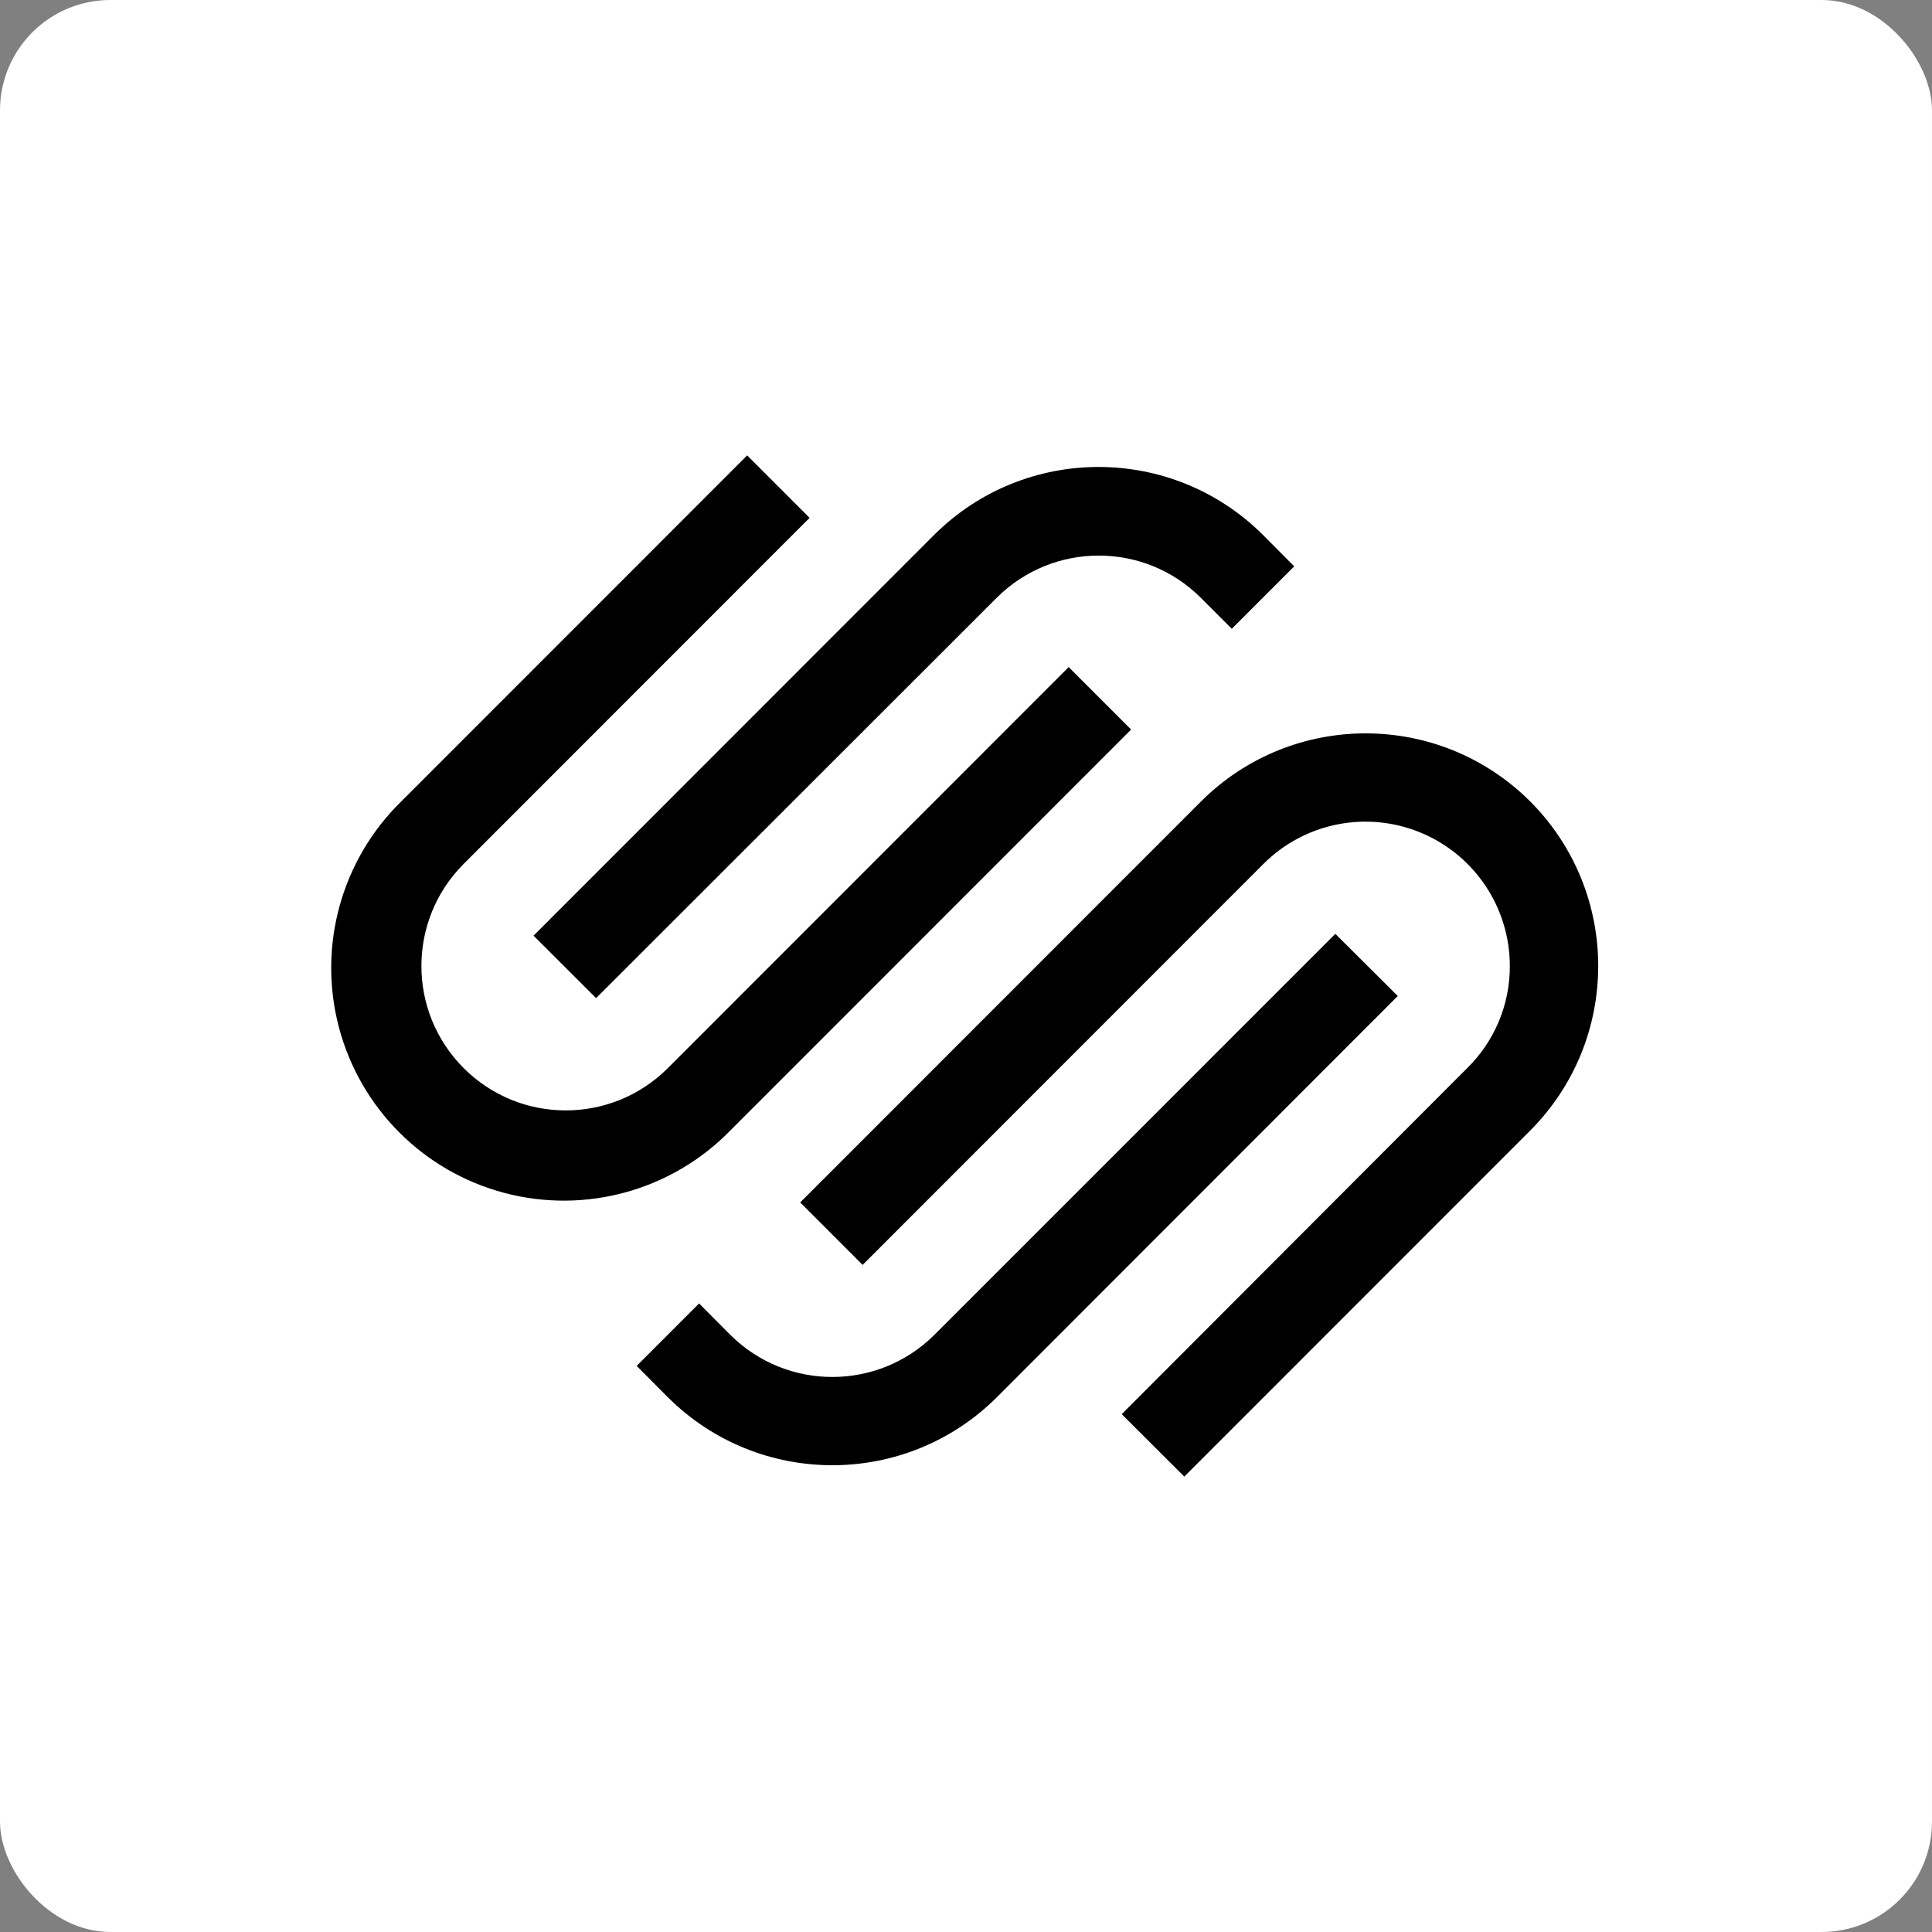 <svg width="140" height="140" viewBox="0 0 140 140" fill="none" xmlns="http://www.w3.org/2000/svg">
<rect x="0" y="0" width="140" height="140" fill="#808080" stroke="none"/>
<rect width="140" height="140" rx="8" fill="white"/>
<path d="M43.196 72.328L72.236 43.307C76.321 39.243 82.919 39.243 87.004 43.307L89.26 45.565L93.784 41.039L91.528 38.771C84.939 32.194 74.27 32.194 67.681 38.771L38.662 67.802L43.196 72.328Z" fill="black"/>
<path d="M81.965 52.866L77.441 48.34L48.391 77.402C44.304 81.487 37.681 81.485 33.598 77.397C29.514 73.309 29.517 66.683 33.603 62.598L58.665 37.526L54.141 33L29.079 58.072C24.737 62.315 23.01 68.565 24.557 74.436C26.104 80.308 30.687 84.894 36.555 86.444C42.423 87.995 48.672 86.27 52.915 81.928L81.965 52.866ZM110.881 58.072C104.29 51.5 93.627 51.5 87.035 58.072L57.985 87.134L62.509 91.66L91.559 62.598C94.552 59.61 99.048 58.718 102.954 60.338C106.859 61.958 109.406 65.77 109.408 70C109.419 72.784 108.303 75.454 106.316 77.402L81.285 102.474L85.819 107L110.881 81.928C117.456 75.336 117.456 64.664 110.881 58.072Z" fill="black"/>
<path d="M96.764 67.67L67.714 96.722C63.624 100.8 57.006 100.8 52.916 96.722L50.659 94.453L46.135 98.979L48.392 101.247C54.983 107.819 65.646 107.819 72.238 101.247L101.288 72.175L96.764 67.67Z" fill="black"/>
</svg>
